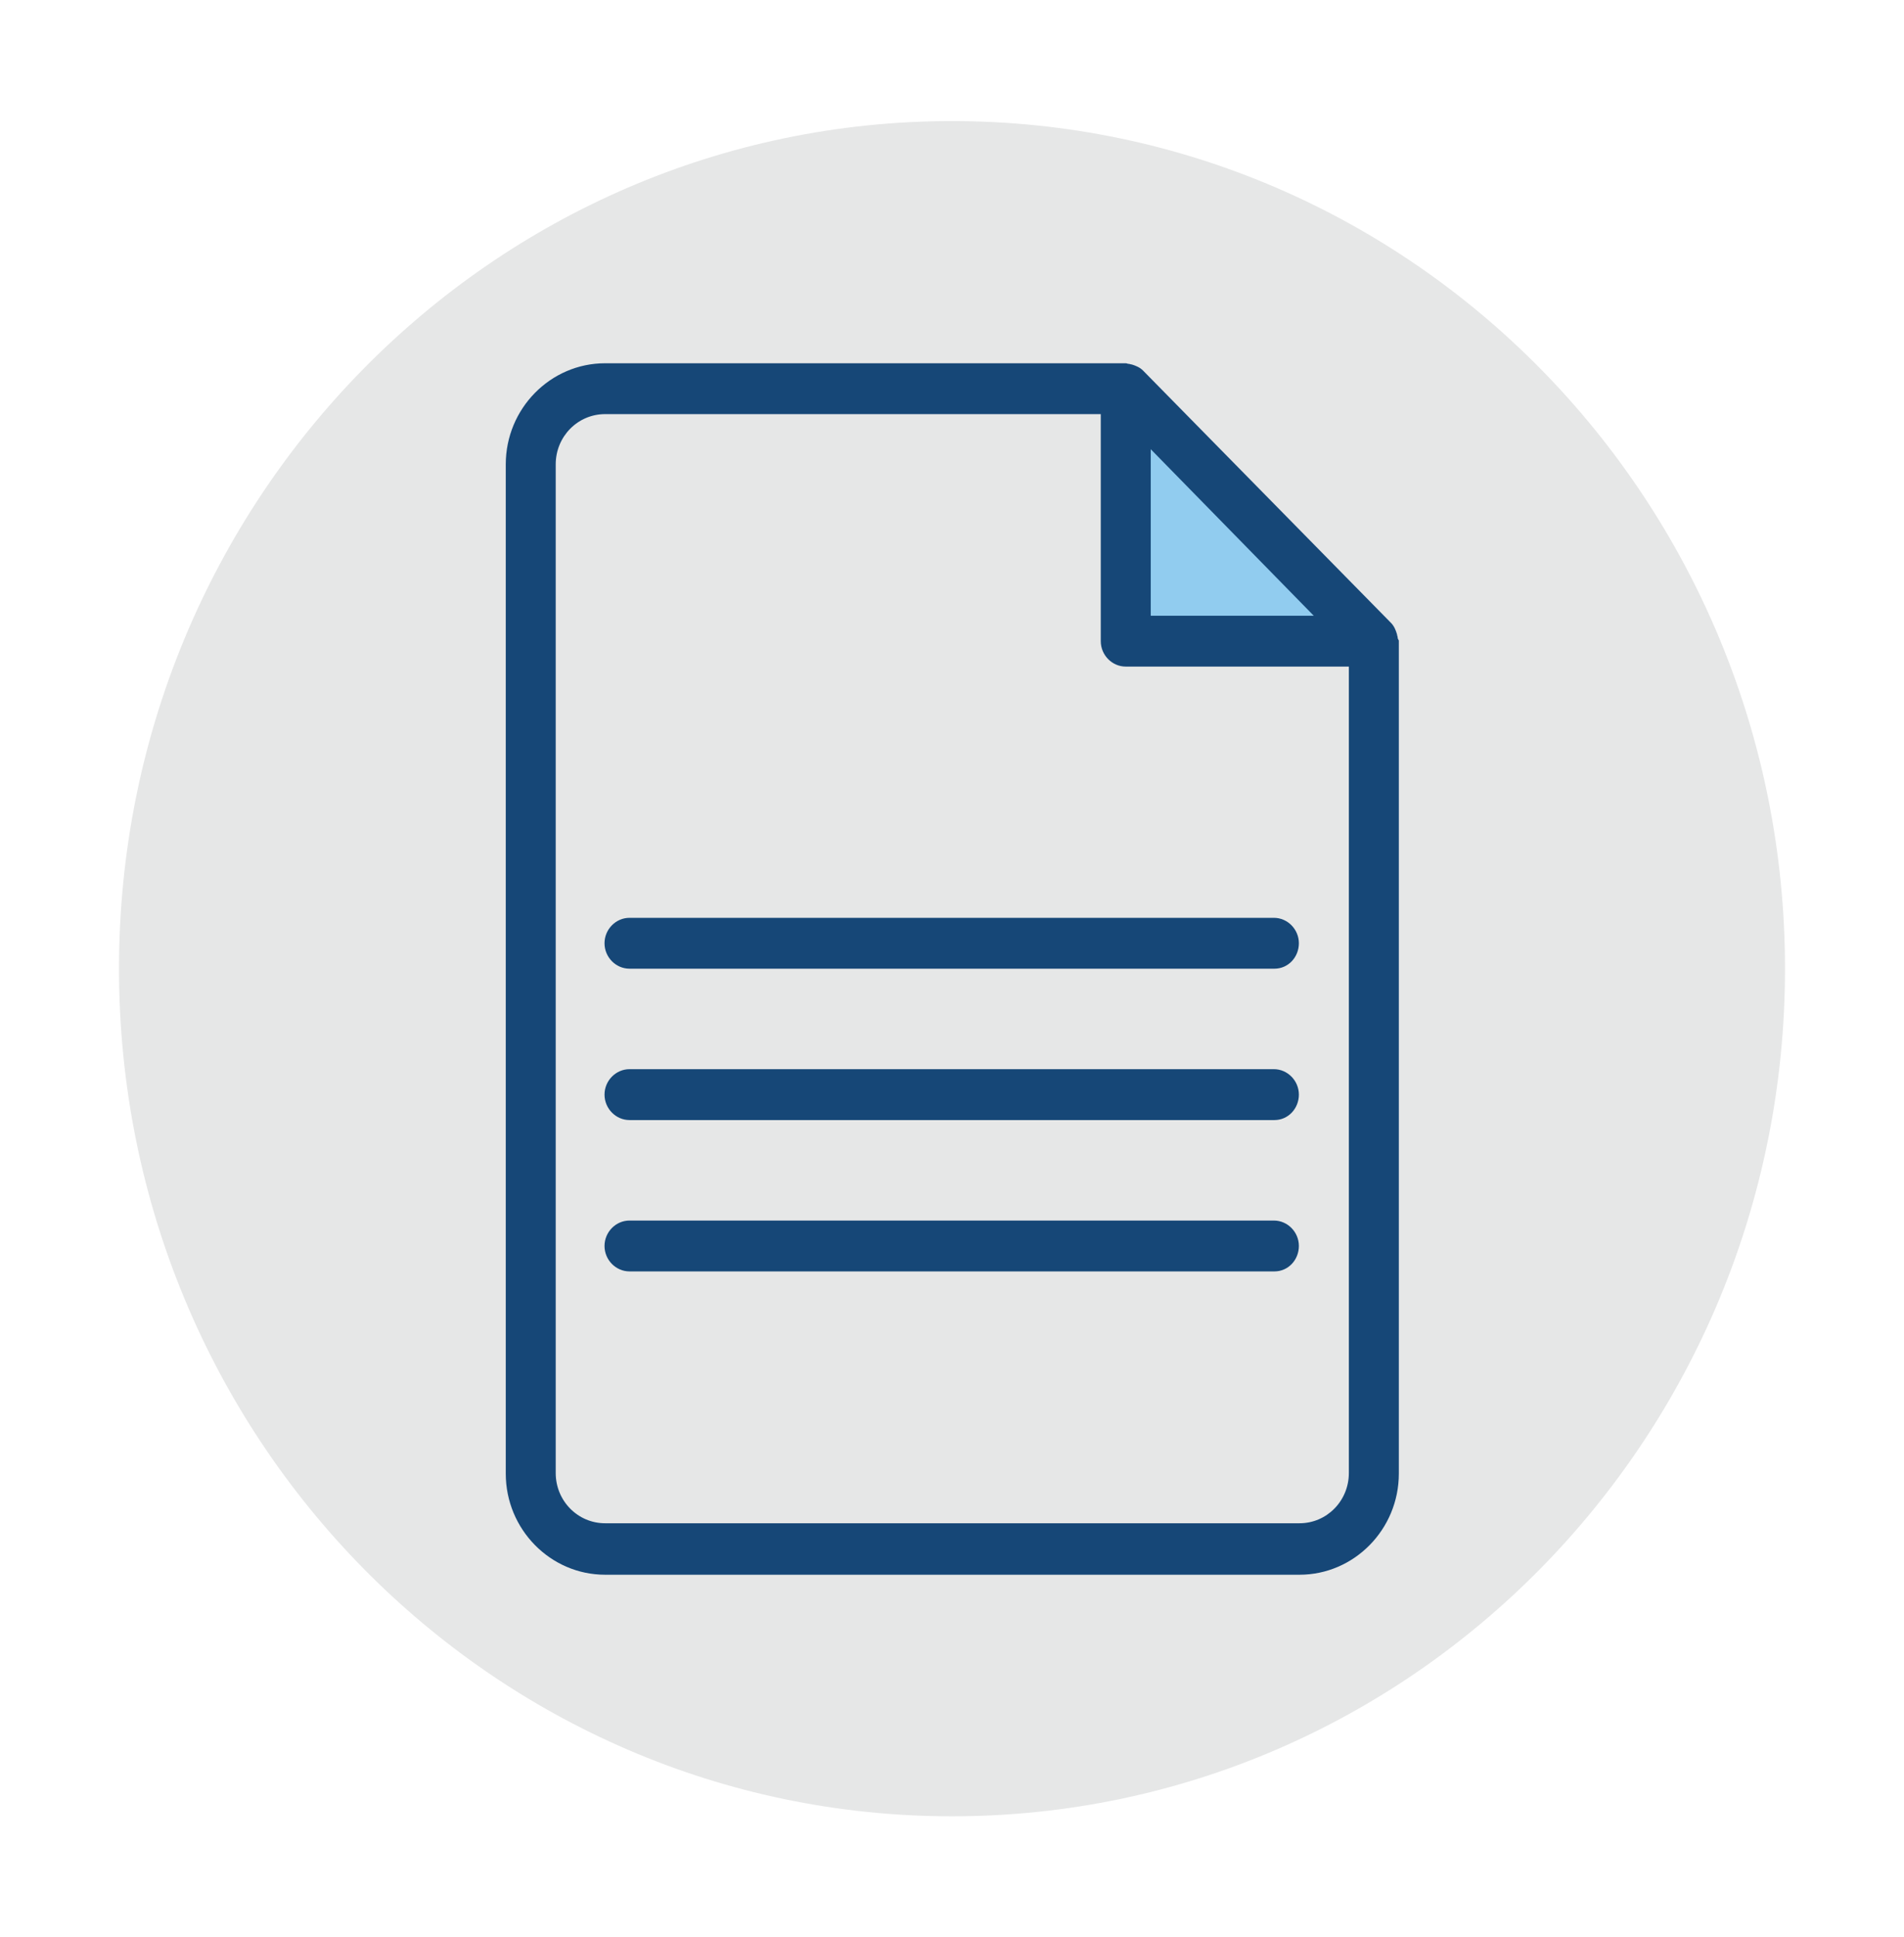 <svg width="60" height="61" xmlns="http://www.w3.org/2000/svg" xmlns:xlink="http://www.w3.org/1999/xlink" overflow="hidden"><defs><clipPath id="clip0"><rect x="1757" y="200" width="60" height="61"/></clipPath></defs><g clip-path="url(#clip0)" transform="translate(-1757 -200)"><path d="M56.25 30C56.25 44.498 44.498 56.25 30 56.25 15.502 56.25 3.75 44.498 3.75 30 3.75 15.502 15.502 3.75 30 3.75 44.498 3.75 56.25 15.502 56.25 30Z" fill="#E6E7E7" transform="matrix(1 0 0 1.017 1757 200)"/><path d="M40.163 30 19.837 30C19.406 30 19.05 29.644 19.05 29.212 19.05 28.781 19.406 28.425 19.837 28.425L40.144 28.425C40.575 28.425 40.931 28.781 40.931 29.212 40.931 29.644 40.594 30 40.163 30Z" fill="#164777" transform="matrix(1 0 0 1.017 1757 200)"/><path d="M40.163 34.688 19.837 34.688C19.406 34.688 19.05 34.331 19.05 33.9 19.05 33.469 19.406 33.112 19.837 33.112L40.144 33.112C40.575 33.112 40.931 33.469 40.931 33.9 40.931 34.331 40.594 34.688 40.163 34.688Z" fill="#164777" transform="matrix(1 0 0 1.017 1757 200)"/><path d="M40.163 39.375 19.837 39.375C19.406 39.375 19.05 39.019 19.05 38.587 19.05 38.156 19.406 37.8 19.837 37.8L40.144 37.8C40.575 37.8 40.931 38.156 40.931 38.587 40.931 39.019 40.594 39.375 40.163 39.375Z" fill="#164777" transform="matrix(1 0 0 1.017 1757 200)"/><path d="M35.475 12.037 35.475 19.837 43.275 19.837Z" fill="#91CCEF" transform="matrix(1 0 0 1.017 1757 200)"/><path d="M44.044 19.744C44.044 19.706 44.025 19.688 44.025 19.65 43.987 19.519 43.931 19.387 43.837 19.294L36.019 11.475C35.925 11.381 35.794 11.325 35.663 11.287 35.625 11.287 35.606 11.269 35.569 11.269 35.531 11.269 35.513 11.25 35.475 11.25L19.069 11.25C17.344 11.25 15.938 12.656 15.938 14.381L15.938 45.638C15.938 47.362 17.344 48.769 19.069 48.769L40.95 48.769C42.675 48.769 44.081 47.362 44.081 45.638L44.081 19.837C44.062 19.8 44.044 19.781 44.044 19.744ZM41.4 19.069 36.263 19.069 36.263 13.912 41.4 19.069ZM42.506 45.619C42.506 46.481 41.812 47.175 40.95 47.175L19.069 47.175C18.206 47.175 17.512 46.481 17.512 45.619L17.512 14.381C17.512 13.519 18.206 12.825 19.069 12.825L34.688 12.825 34.688 19.856C34.688 20.288 35.044 20.644 35.475 20.644L42.506 20.644 42.506 45.619Z" fill="#164777" transform="matrix(1 0 0 1.017 1757 200)"/></g></svg>